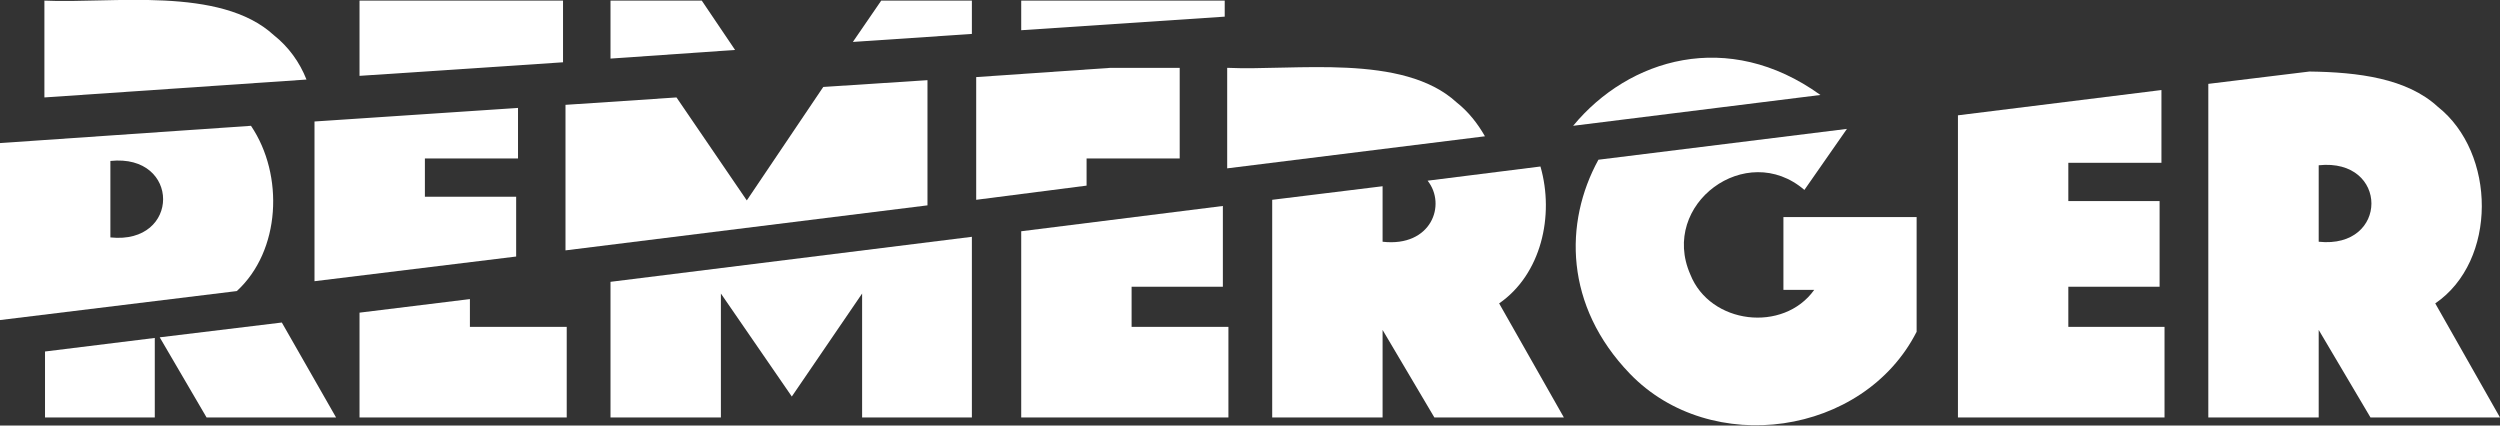 <?xml version="1.0" encoding="utf-8"?>
<!-- Generator: Adobe Illustrator 25.4.1, SVG Export Plug-In . SVG Version: 6.00 Build 0)  -->
<svg version="1.1" id="Ebene_1" xmlns="http://www.w3.org/2000/svg" xmlns:xlink="http://www.w3.org/1999/xlink" x="0px" y="0px"
	 viewBox="0 0 405.4 69" style="enable-background:new 0 0 405.4 69;" xml:space="preserve">
<rect x="0" y="0" width="405.4" height="69" fill="#333333" stroke="none"/>
<style type="text/css">
	.st0{fill:#FFFFFF;}
</style>
<g>
	<path class="st0" d="M206.3,32.4v35.3h17.9V53.5l8.4,14.2h21l-10.5-18.5c6.8-4.7,9-14.2,6.7-22.2l-18.3,2.3
		c3.1,3.9,0.6,10.8-7.3,9.9v-9L206.3,32.4z"/>
	<path class="st0" d="M358.2,67.7H376V53.5l8.4,14.2h21l-10.5-18.5c10.1-6.9,9.9-24.4,0.4-31.9c-5-4.6-12.9-5.6-20.8-5.7l-16.4,2
		V67.7z M376,26.8c11.4-1.2,11.4,13.6,0,12.4V26.8z"/>
	<polygon class="st0" points="25.1,54.8 7.3,57 7.3,67.7 25.1,67.7 	"/>
	<polygon class="st0" points="350.5,26.4 350.5,14.6 317.5,18.7 317.5,67.7 351,67.7 351,53 335.4,53 335.4,46.5 350.2,46.5 
		350.2,32.6 335.4,32.6 335.4,26.4 	"/>
	<path class="st0" d="M292.6,30.8l6.9-9.9l-40.3,5c-5.6,10.2-5.5,23.7,5.1,34.7c13.1,13.6,37.9,10.1,46.5-6.8V35.2h-21.6V47h5
		c-5,7-16.9,5.6-20.1-2.5C269.1,33.1,283.2,22.7,292.6,30.8z"/>
	<polygon class="st0" points="33.5,67.7 54.5,67.7 45.7,52.3 25.9,54.7 	"/>
	<polygon class="st0" points="58.3,50.7 58.3,67.7 91.9,67.7 91.9,53 76.2,53 76.2,48.5 	"/>
	<polygon class="st0" points="165.6,67.7 199.2,67.7 199.2,53 183.5,53 183.5,46.5 198.3,46.5 198.3,33.4 165.6,37.5 	"/>
	<polygon class="st0" points="157.6,67.7 157.6,38.4 99,45.7 99,67.7 116.9,67.7 116.9,47.6 128.4,64.3 139.8,47.6 139.8,67.7 	"/>
</g>
<g>
	<path class="st0" d="M255.1,20.4l40.1-5C280.2,4.6,264.1,9.5,255.1,20.4z"/>
	<path class="st0" d="M236.2,16.6c-8.7-8-26.3-5.1-37.2-5.6v16.3l41.8-5.2C239.6,20,238.1,18.1,236.2,16.6z"/>
	<polygon class="st0" points="68.9,31.9 68.9,25.7 84,25.7 84,17.5 51,19.7 51,45.6 83.7,41.6 83.7,31.9 	"/>
	<polygon class="st0" points="150.4,13 133.5,14.1 121.1,32.5 109.7,15.8 91.7,17 91.7,40.6 150.4,33.3 	"/>
	<path class="st0" d="M40.7,20.4L0,23.2v28.7l38.4-4.7C45.5,40.7,46.1,28.4,40.7,20.4z M17.9,38.5V26.1
		C29.3,24.9,29.3,39.7,17.9,38.5z"/>
	<polygon class="st0" points="158.3,32.4 176.2,30.1 176.2,25.7 191.3,25.7 191.3,11 180.1,11 158.3,12.5 	"/>
</g>
<g>
	<polygon class="st0" points="58.3,0.1 58.3,12.3 91.3,10.1 91.3,0.1 	"/>
	<polygon class="st0" points="165.6,0.1 165.6,4.9 198.6,2.7 198.6,0.1 	"/>
	<polygon class="st0" points="99,9.5 119.2,8.1 113.8,0.1 99,0.1 	"/>
	<path class="st0" d="M44.4,5.7c-8.7-8-26.3-5.1-37.2-5.6v15.7l42.5-2.9C48.6,10.1,46.8,7.6,44.4,5.7z"/>
	<polygon class="st0" points="157.6,0.1 142.9,0.1 138.3,6.8 157.6,5.5 	"/>
</g>
</svg>

